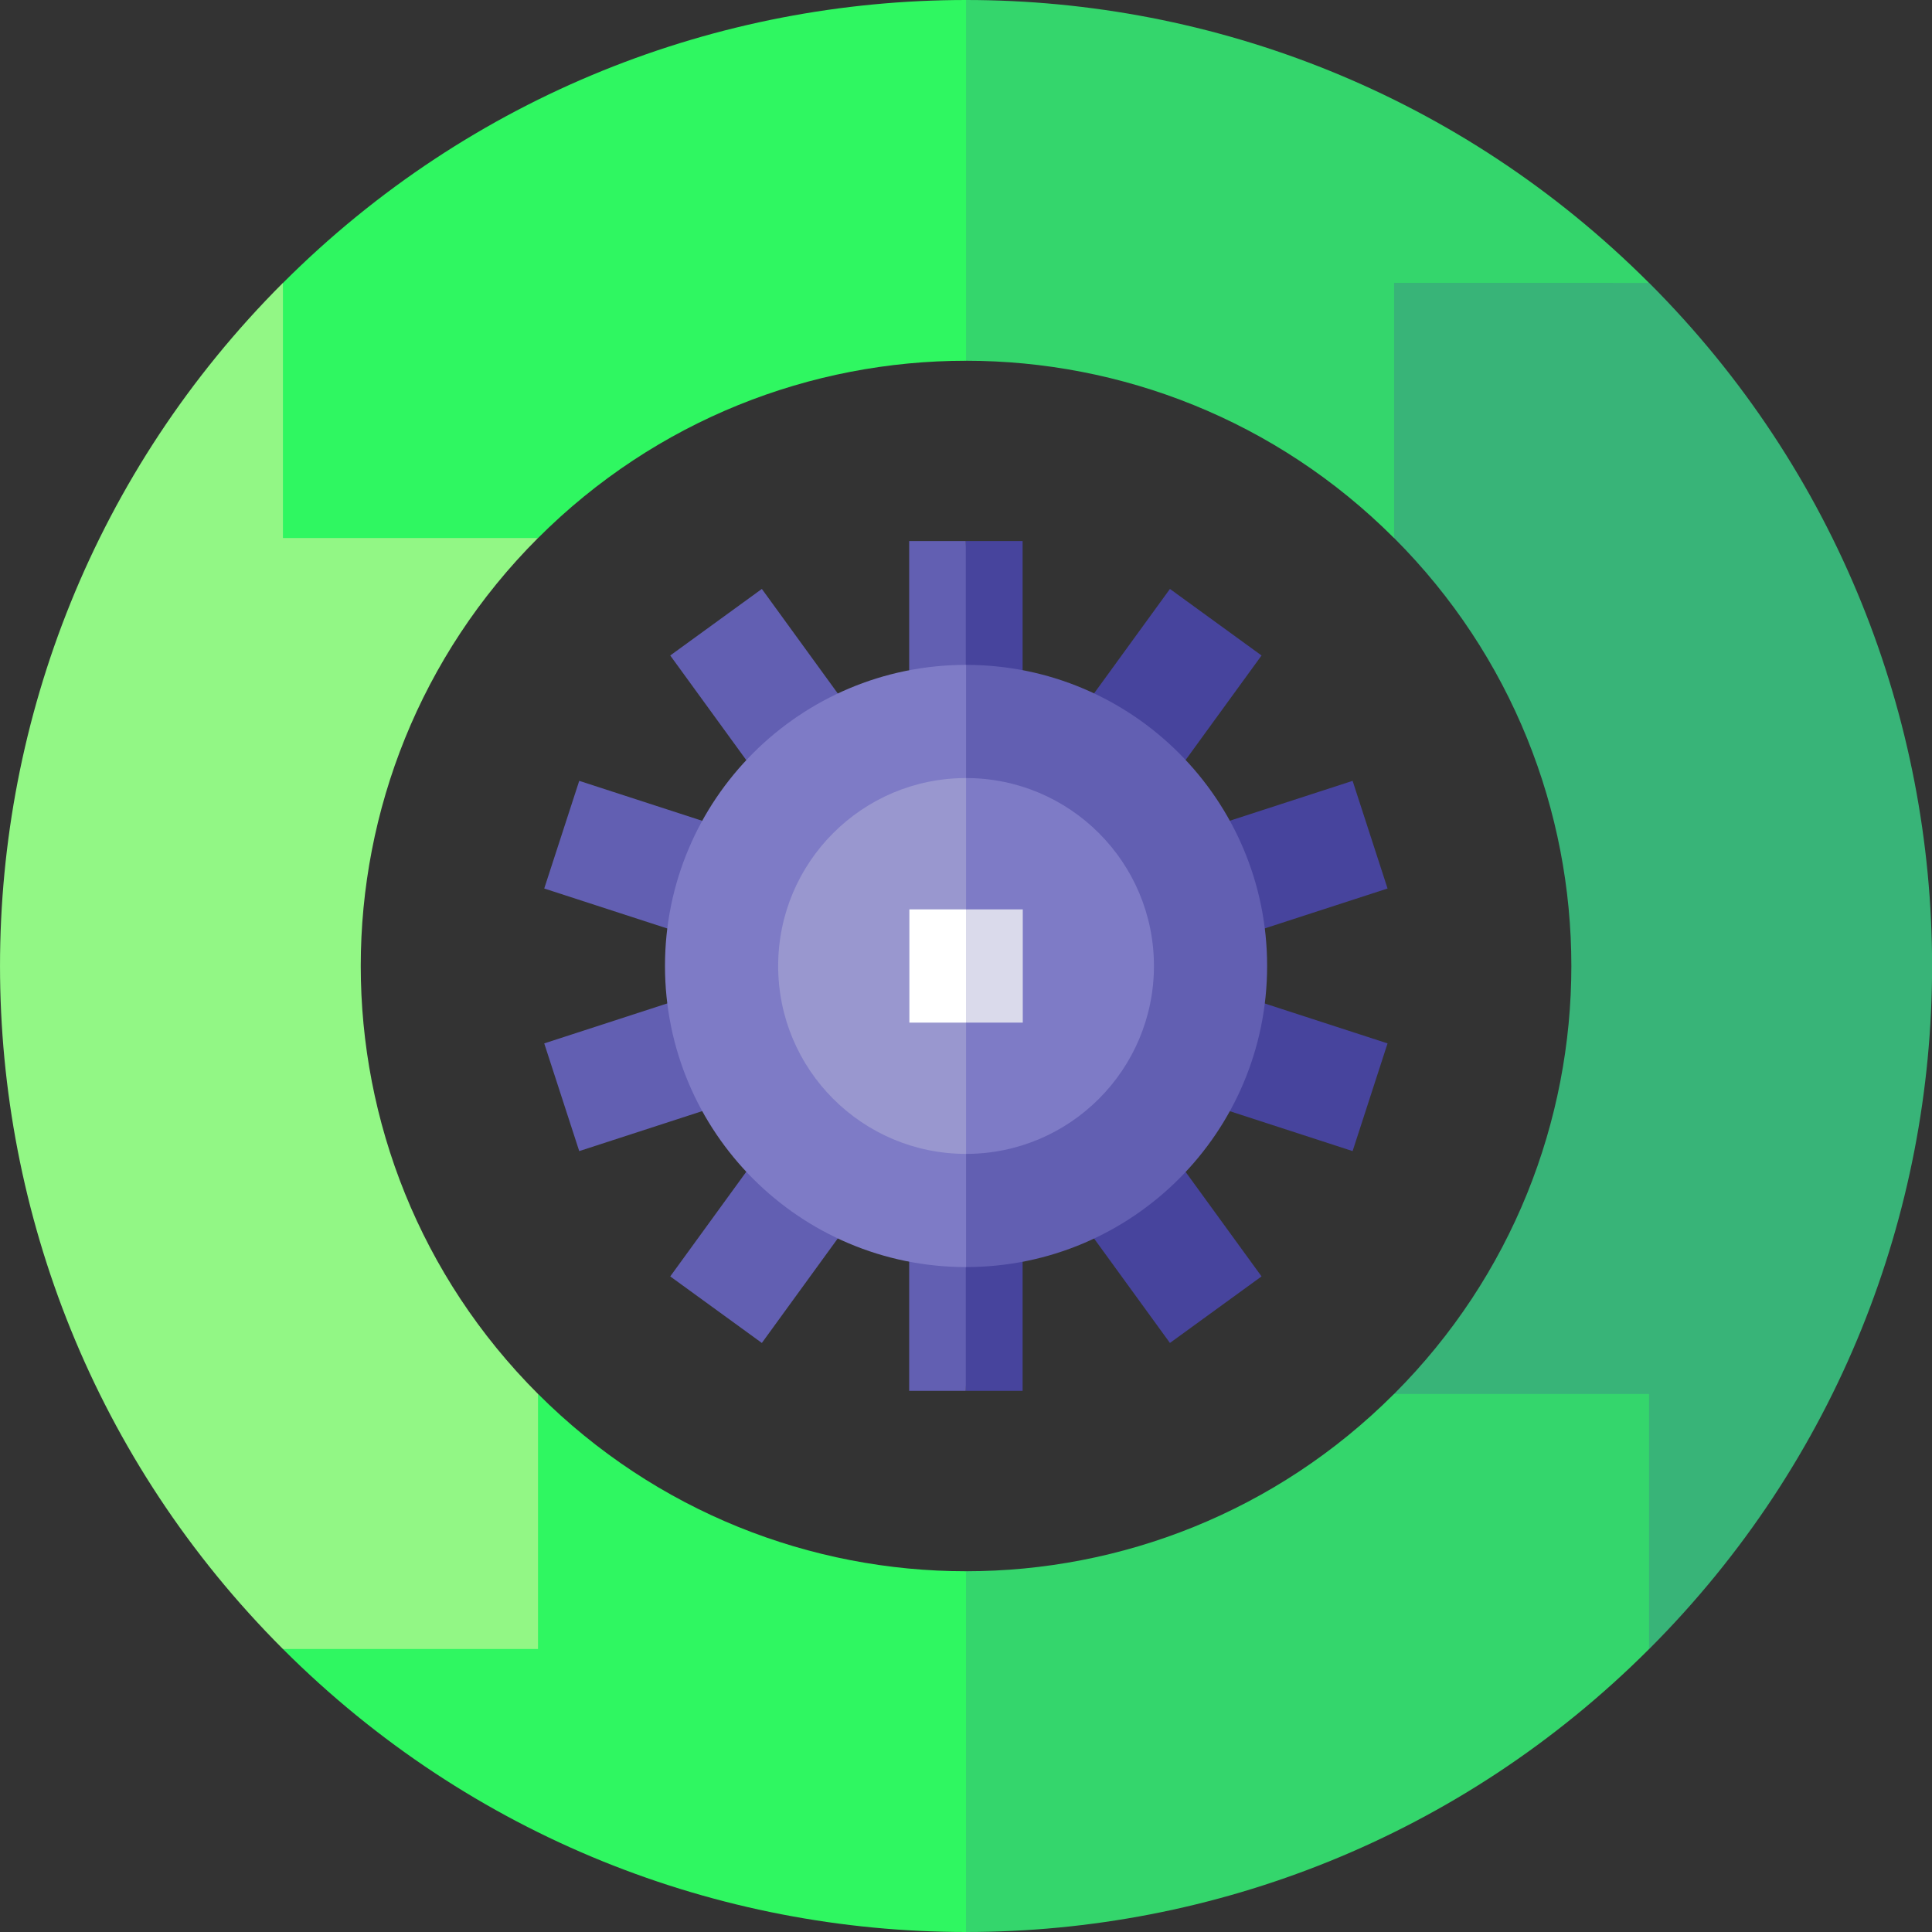 <?xml version="1.0" encoding="UTF-8"?>
<svg xmlns="http://www.w3.org/2000/svg" width="36" height="36" viewBox="0 0 36 36" fill="none">
  <rect x="0" y="0" width="36" height="36" fill="#333333" stroke="none"/>
  <g clip-path="url(#clip0_958_1304)">
    <path d="M25.855 16.556L25.204 14.55L20.761 15.993L23.507 12.214L21.8 10.974L19.055 14.753V10.082H18L16.945 17.999L18 25.916H19.055V21.245L21.8 25.024L23.507 23.784L20.761 20.005L25.204 21.449L25.855 19.442L21.413 17.999L25.855 16.556Z" fill="#47449D"></path>
    <path d="M16.941 10.082V14.753L14.196 10.974L12.489 12.214L15.235 15.993L10.793 14.55L10.141 16.556L14.583 17.999L10.141 19.442L10.793 21.449L15.235 20.005L12.489 23.784L14.196 25.024L16.941 21.245V25.916H17.996V10.082H16.941Z" fill="#625FB2"></path>
    <path d="M23.611 17.999C23.611 21.098 21.099 23.61 18.001 23.61L15.195 17.999L18.001 12.389C21.099 12.389 23.611 14.901 23.611 17.999Z" fill="#625FB2"></path>
    <path d="M18.001 12.389V23.61C14.903 23.61 12.391 21.098 12.391 17.999C12.391 14.901 14.903 12.389 18.001 12.389Z" fill="#7E7BC6"></path>
    <path d="M21.502 17.999C21.502 19.933 19.934 21.501 18.001 21.501L16.25 17.999L18.001 14.498C19.934 14.498 21.502 16.066 21.502 17.999Z" fill="#7E7BC6"></path>
    <path d="M18.001 14.498V21.501C16.067 21.501 14.5 19.933 14.5 17.999C14.5 16.066 16.067 14.498 18.001 14.498Z" fill="#9997CF"></path>
    <path d="M19.058 16.945H18.004L17.477 18L18.004 19.055H19.058V16.945Z" fill="#DADAEB"></path>
    <path d="M16.945 16.945H18V19.055H16.945V16.945Z" fill="white"></path>
    <path d="M10.027 25.975L5.273 30.728C8.788 34.242 13.395 36 18.001 36L20.111 32.639L18.001 29.278C15.115 29.278 12.229 28.177 10.027 25.975Z" fill="#2FF761"></path>
    <path d="M18 0L15.891 3.498L18 6.722C20.886 6.722 23.773 7.823 25.975 10.025L30.728 5.272C27.213 1.757 22.607 0 18 0Z" fill="#34D66C"></path>
    <path d="M5.273 5.272L3.781 11.517L10.026 10.025C12.228 7.823 15.114 6.722 18.001 6.722V0C13.394 0 8.787 1.757 5.273 5.272Z" fill="#2FF761"></path>
    <path d="M10.025 25.974C5.621 21.57 5.621 14.429 10.025 10.025H5.272V5.271C-1.757 12.301 -1.757 23.698 5.272 30.727H10.025V25.974Z" fill="#92F785"></path>
    <path d="M25.977 5.271V10.025C30.381 14.429 30.381 21.57 25.977 25.974L30.73 30.727C37.759 23.698 37.759 12.301 30.73 5.272L25.977 5.271Z" fill="#38B478"></path>
    <path d="M25.975 25.975C23.773 28.177 20.886 29.278 18 29.278V36C22.607 36 27.213 34.242 30.728 30.728V25.975L25.975 25.975Z" fill="#34D66C"></path>
  </g>
  <defs>
    <clipPath id="clip0_958_1304">
      <rect width="36" height="36" fill="white"></rect>
    </clipPath>
  </defs>
</svg>
